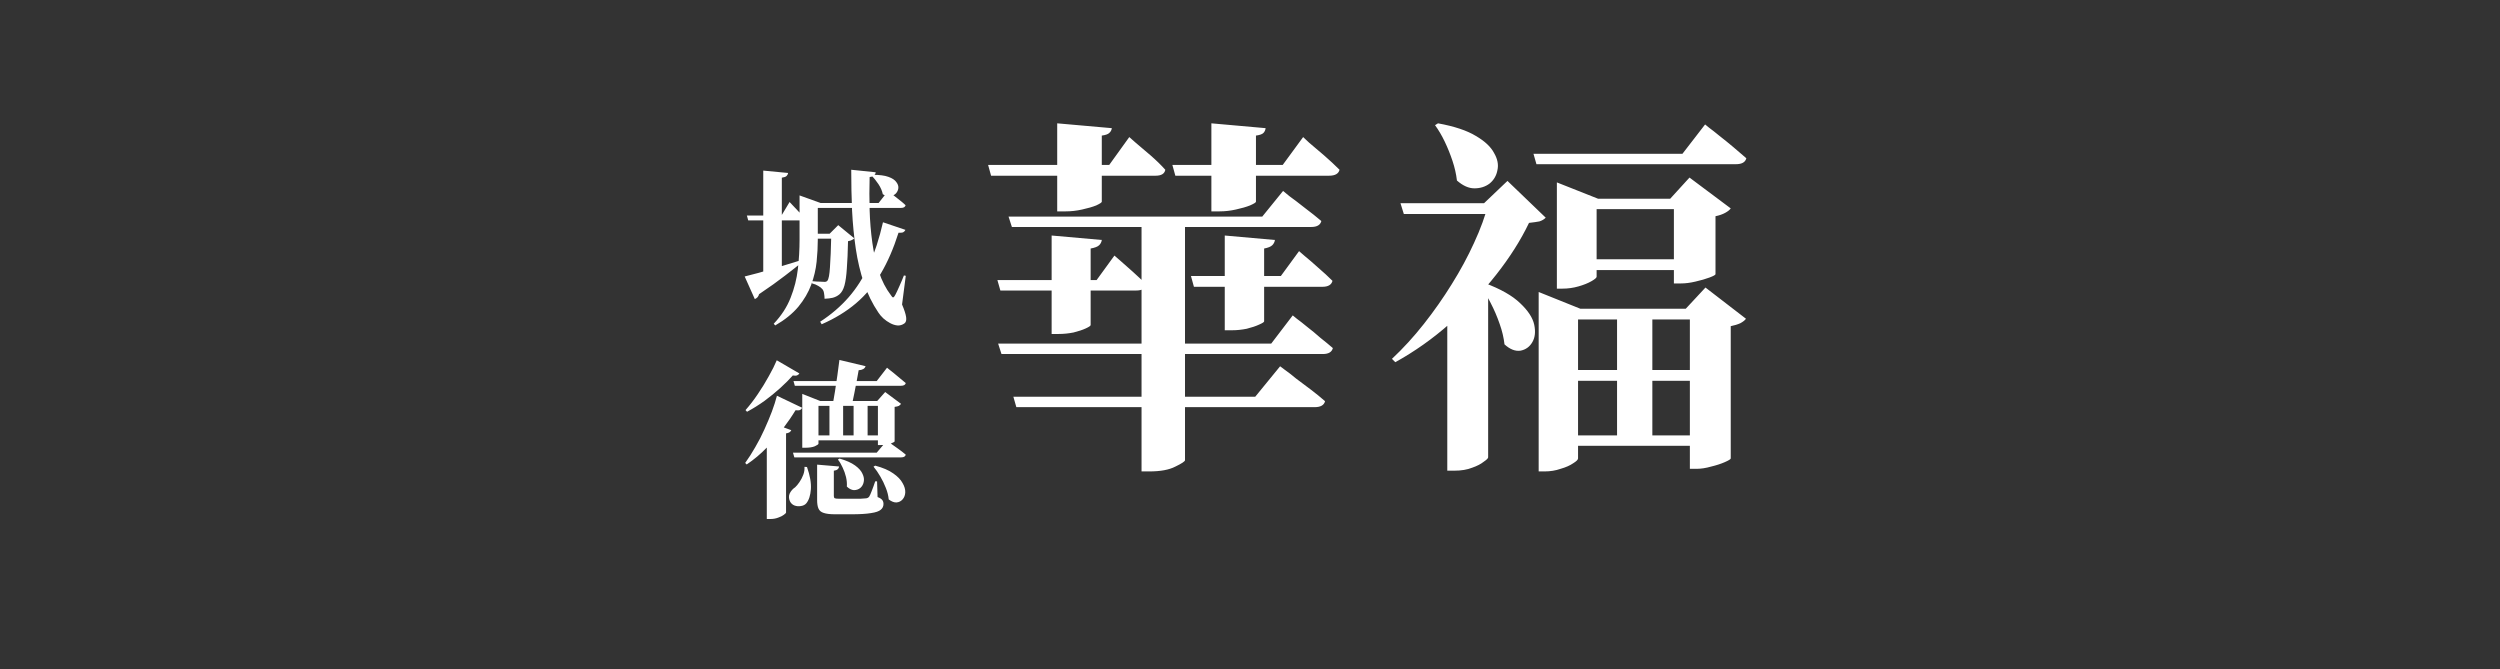 <svg width="661" height="177" viewBox="0 0 661 177" fill="none" xmlns="http://www.w3.org/2000/svg">
<rect x="0" y="0" width="661" height="177" fill="#333333" stroke="none"/>
<path d="M214.752 61.804H221.717V63.098H214.752V61.804ZM230.825 46.222C232.551 46.222 233.906 46.4 234.888 46.758C235.9 47.115 236.599 47.576 236.986 48.142C237.403 48.677 237.582 49.213 237.522 49.749C237.462 50.285 237.239 50.761 236.852 51.178C236.465 51.565 235.959 51.803 235.334 51.892C234.739 51.952 234.099 51.773 233.414 51.356C233.236 50.463 232.849 49.57 232.254 48.677C231.658 47.784 231.078 47.07 230.512 46.534L230.825 46.222ZM214.663 53.678H232.298L234.799 50.508C234.799 50.508 235.066 50.716 235.602 51.133C236.138 51.55 236.763 52.041 237.477 52.606C238.221 53.172 238.876 53.722 239.442 54.258C239.323 54.734 238.921 54.973 238.236 54.973H214.663V53.678ZM225.065 44.882L231.539 45.552C231.509 45.85 231.376 46.118 231.137 46.356C230.929 46.594 230.527 46.743 229.932 46.802C229.843 49.719 229.843 52.651 229.932 55.598C230.021 58.544 230.259 61.402 230.646 64.17C231.033 66.938 231.614 69.513 232.388 71.894C233.161 74.245 234.218 76.299 235.558 78.055C235.796 78.442 235.989 78.636 236.138 78.636C236.317 78.606 236.51 78.383 236.718 77.966C237.016 77.4 237.373 76.641 237.79 75.689C238.236 74.707 238.638 73.754 238.995 72.832L239.486 72.921L238.504 80.511C239.1 81.91 239.457 83.011 239.576 83.815C239.695 84.648 239.546 85.214 239.129 85.511C238.534 85.928 237.909 86.107 237.254 86.047C236.629 85.988 235.989 85.779 235.334 85.422C234.709 85.095 234.114 84.678 233.548 84.172C233.013 83.666 232.581 83.16 232.254 82.654C230.646 80.273 229.366 77.668 228.414 74.841C227.461 71.983 226.747 68.962 226.271 65.777C225.795 62.563 225.467 59.214 225.289 55.732C225.14 52.219 225.065 48.603 225.065 44.882ZM197.473 56.982H206.626L208.769 53.41C208.769 53.41 208.992 53.648 209.439 54.124C209.885 54.571 210.406 55.121 211.001 55.776C211.597 56.401 212.103 56.997 212.52 57.562C212.4 58.038 212.013 58.276 211.359 58.276H197.831L197.473 56.982ZM201.804 45.106L208.367 45.731C208.338 46.028 208.204 46.296 207.965 46.534C207.757 46.743 207.34 46.891 206.715 46.981V72.162L201.804 73.68V45.106ZM196.893 73.099C197.726 72.891 198.932 72.579 200.509 72.162C202.117 71.715 203.917 71.195 205.912 70.599C207.936 69.974 209.975 69.349 212.028 68.724L212.207 69.215C211.016 70.197 209.469 71.418 207.564 72.876C205.688 74.335 203.397 75.972 200.688 77.787C200.628 78.085 200.494 78.353 200.286 78.591C200.078 78.799 199.84 78.963 199.572 79.082L196.893 73.099ZM211.403 53.678V53.231V51.669L216.984 53.678H216.225V63.411C216.225 65.227 216.121 67.161 215.913 69.215C215.704 71.239 215.228 73.263 214.484 75.287C213.74 77.311 212.609 79.246 211.091 81.091C209.573 82.907 207.534 84.559 204.974 86.047L204.572 85.601C206.596 83.458 208.085 81.166 209.037 78.725C210.019 76.254 210.659 73.725 210.957 71.135C211.254 68.516 211.403 65.941 211.403 63.411V53.678ZM219.797 61.804H219.351L221.628 59.527L225.869 63.009C225.75 63.158 225.542 63.307 225.244 63.456C224.976 63.604 224.634 63.709 224.217 63.768C224.158 66.655 224.053 69.051 223.905 70.956C223.786 72.861 223.577 74.364 223.28 75.466C222.982 76.537 222.535 77.326 221.94 77.832C221.434 78.249 220.854 78.546 220.199 78.725C219.544 78.874 218.815 78.963 218.011 78.993C218.011 78.517 217.966 78.04 217.877 77.564C217.818 77.088 217.669 76.716 217.431 76.448C217.193 76.15 216.835 75.868 216.359 75.6C215.883 75.302 215.332 75.079 214.707 74.93V74.35C215.094 74.379 215.496 74.409 215.913 74.439C216.359 74.439 216.776 74.454 217.163 74.484C217.55 74.513 217.847 74.528 218.056 74.528C218.353 74.528 218.592 74.424 218.77 74.216C219.098 73.799 219.321 72.623 219.44 70.689C219.589 68.724 219.708 65.762 219.797 61.804ZM233.459 58.768L239.397 60.777C239.278 61.045 239.085 61.253 238.817 61.402C238.579 61.521 238.162 61.566 237.567 61.536C236.257 65.673 234.694 69.275 232.879 72.34C231.063 75.406 228.875 78.025 226.316 80.198C223.756 82.371 220.735 84.217 217.252 85.735L216.85 85.065C219.737 83.19 222.238 81.047 224.351 78.636C226.464 76.225 228.265 73.397 229.753 70.153C231.242 66.879 232.477 63.084 233.459 58.768ZM234.486 116.509C234.486 116.509 234.769 116.718 235.334 117.134C235.9 117.521 236.57 117.998 237.343 118.563C238.147 119.129 238.861 119.679 239.486 120.215C239.367 120.691 238.966 120.929 238.281 120.929H210.019L209.662 119.679H231.807L234.486 116.509ZM228.86 96.82C228.652 97.475 228.042 97.832 227.03 97.891C226.881 98.755 226.702 99.737 226.494 100.838C226.286 101.91 226.077 102.981 225.869 104.053C225.661 105.095 225.467 106.017 225.289 106.821H220.199C220.377 105.868 220.571 104.737 220.779 103.428C220.988 102.088 221.196 100.689 221.404 99.231C221.613 97.772 221.791 96.418 221.94 95.168L228.86 96.82ZM213.368 123.474C214.171 125.736 214.514 127.701 214.395 129.368C214.276 131.005 213.874 132.24 213.189 133.074C212.862 133.46 212.4 133.699 211.805 133.788C211.21 133.907 210.629 133.862 210.064 133.654C209.528 133.446 209.126 133.074 208.858 132.538C208.531 131.794 208.516 131.094 208.814 130.439C209.141 129.784 209.617 129.249 210.242 128.832C210.6 128.505 210.972 128.058 211.359 127.493C211.775 126.897 212.118 126.242 212.386 125.528C212.653 124.814 212.758 124.114 212.698 123.43L213.368 123.474ZM231.405 123.117C233.429 123.653 235.022 124.338 236.183 125.171C237.343 125.975 238.162 126.823 238.638 127.716C239.144 128.579 239.382 129.398 239.353 130.171C239.323 130.916 239.085 131.541 238.638 132.047C238.221 132.523 237.686 132.791 237.031 132.85C236.406 132.88 235.721 132.612 234.977 132.047C234.888 131.064 234.635 130.052 234.218 129.011C233.801 127.939 233.31 126.927 232.745 125.975C232.179 124.992 231.584 124.129 230.959 123.385L231.405 123.117ZM221.985 121.242C223.741 121.748 225.11 122.358 226.092 123.073C227.075 123.787 227.729 124.531 228.057 125.305C228.414 126.049 228.518 126.748 228.369 127.403C228.25 128.058 227.953 128.594 227.476 129.011C227 129.398 226.435 129.591 225.78 129.591C225.155 129.561 224.53 129.249 223.905 128.653C223.964 127.82 223.89 126.972 223.681 126.109C223.473 125.245 223.175 124.412 222.788 123.608C222.431 122.805 222.014 122.105 221.538 121.51L221.985 121.242ZM221.851 123.34C221.821 123.638 221.687 123.891 221.449 124.099C221.241 124.278 220.913 124.397 220.467 124.457V131.154C220.467 131.422 220.541 131.615 220.69 131.734C220.869 131.823 221.27 131.868 221.895 131.868H225.557C226.271 131.868 226.911 131.868 227.476 131.868C228.072 131.838 228.488 131.809 228.726 131.779C229.203 131.779 229.56 131.63 229.798 131.332C229.977 131.064 230.2 130.573 230.468 129.859C230.765 129.115 231.078 128.252 231.405 127.269H231.896L232.03 131.422C232.655 131.66 233.072 131.928 233.28 132.225C233.489 132.493 233.593 132.835 233.593 133.252C233.593 133.877 233.355 134.383 232.879 134.77C232.402 135.187 231.539 135.484 230.289 135.663C229.069 135.871 227.342 135.976 225.11 135.976H220.824C219.484 135.976 218.472 135.857 217.788 135.618C217.103 135.41 216.642 135.023 216.404 134.458C216.166 133.922 216.047 133.163 216.047 132.181V122.849L221.851 123.34ZM229.396 106.017V115.661H225.69V106.017H229.396ZM222.922 106.017V115.661H219.306V106.017H222.922ZM234.084 115.125V116.42H214.797V115.125H234.084ZM212.118 104.142L216.85 106.017H231.941L234.04 103.651L238.236 106.776C238.088 106.985 237.894 107.163 237.656 107.312C237.418 107.431 237.046 107.52 236.54 107.58V116.688C236.54 116.807 236.212 117 235.558 117.268C234.903 117.536 234.01 117.67 232.879 117.67H232.12V107.312H216.404V117.313C216.404 117.462 216.091 117.685 215.466 117.983C214.841 118.251 213.978 118.385 212.877 118.385H212.118V106.017V104.142ZM234.531 97.222C234.531 97.222 234.694 97.356 235.022 97.624C235.379 97.891 235.811 98.234 236.317 98.65C236.823 99.067 237.358 99.514 237.924 99.99C238.489 100.436 239.01 100.868 239.486 101.285C239.367 101.761 238.951 101.999 238.236 101.999H210.153L209.796 100.749H231.807L234.531 97.222ZM211.359 98.74C211.24 98.948 211.046 99.112 210.778 99.231C210.54 99.35 210.153 99.365 209.617 99.275C208.724 100.288 207.623 101.389 206.314 102.579C205.034 103.74 203.65 104.871 202.161 105.973C200.673 107.044 199.125 108.011 197.518 108.875L197.116 108.428C198.247 107.148 199.334 105.734 200.375 104.187C201.447 102.609 202.414 101.032 203.278 99.454C204.17 97.877 204.87 96.478 205.376 95.257L211.359 98.74ZM212.073 107.803C211.984 108.041 211.82 108.235 211.582 108.384C211.344 108.503 210.927 108.532 210.332 108.473C209.439 109.961 208.338 111.568 207.028 113.295C205.748 115.021 204.304 116.718 202.697 118.385C201.09 120.051 199.334 121.525 197.429 122.805L197.027 122.403C197.95 121.123 198.843 119.724 199.706 118.206C200.599 116.688 201.402 115.125 202.117 113.518C202.861 111.881 203.516 110.318 204.081 108.83C204.647 107.312 205.093 105.913 205.421 104.633L212.073 107.803ZM209.216 113.741C209.126 113.95 208.977 114.128 208.769 114.277C208.561 114.426 208.248 114.53 207.832 114.59V135.484C207.832 135.633 207.638 135.842 207.251 136.11C206.864 136.407 206.358 136.66 205.733 136.869C205.108 137.107 204.423 137.226 203.679 137.226H202.742V114.098L204.349 111.955L209.216 113.741Z" fill="white"/>
<path d="M334.63 33.885C334.564 34.408 334.368 34.834 334.04 35.162C333.713 35.489 333.058 35.718 332.076 35.849V53.333C332.076 53.529 331.552 53.857 330.504 54.315C329.522 54.708 328.278 55.068 326.772 55.396C325.331 55.723 323.89 55.887 322.45 55.887H320.289V32.608L334.63 33.885ZM293.965 33.885C293.899 34.408 293.67 34.834 293.277 35.162C292.95 35.489 292.295 35.718 291.313 35.849V53.333C291.313 53.529 290.822 53.857 289.839 54.315C288.857 54.708 287.613 55.068 286.107 55.396C284.666 55.723 283.226 55.887 281.785 55.887H279.526V32.608L293.965 33.885ZM344.55 36.242C344.55 36.242 345.074 36.733 346.122 37.715C347.235 38.632 348.545 39.745 350.051 41.055C351.557 42.365 352.932 43.642 354.176 44.886C353.914 45.934 352.997 46.457 351.426 46.457H310.761L309.975 43.609H339.148L344.55 36.242ZM298.581 36.242C298.581 36.242 299.138 36.733 300.251 37.715C301.364 38.632 302.674 39.745 304.18 41.055C305.686 42.365 306.996 43.642 308.109 44.886C307.913 45.934 307.061 46.457 305.555 46.457H262.042L261.256 43.609H293.277L298.581 36.242ZM294.652 67.576C294.652 67.576 295.143 68.001 296.126 68.852C297.108 69.704 298.254 70.719 299.564 71.897C300.873 73.076 302.052 74.189 303.1 75.237C302.838 76.285 301.954 76.809 300.448 76.809H264.498L263.712 74.058H289.938L294.652 67.576ZM291.313 63.45C291.247 63.974 291.018 64.432 290.625 64.825C290.232 65.218 289.479 65.513 288.366 65.709V85.943C288.366 86.14 287.94 86.435 287.089 86.827C286.238 87.22 285.157 87.581 283.848 87.908C282.538 88.17 281.228 88.301 279.919 88.301H278.052V62.271L291.313 63.45ZM343.47 66.397C343.47 66.397 343.961 66.823 344.943 67.674C345.991 68.525 347.202 69.573 348.577 70.817C349.952 71.996 351.197 73.142 352.31 74.255C352.048 75.302 351.164 75.826 349.658 75.826H315.672L314.886 72.978H338.657L343.47 66.397ZM337.085 63.45C337.02 63.974 336.79 64.432 336.398 64.825C336.005 65.218 335.284 65.513 334.237 65.709V84.961C334.237 85.158 333.778 85.452 332.861 85.845C332.01 86.238 330.93 86.598 329.62 86.926C328.31 87.188 327.034 87.319 325.789 87.319H323.825V62.271L337.085 63.45ZM313.315 121.697C313.249 122.024 312.398 122.581 310.761 123.367C309.124 124.218 306.832 124.644 303.885 124.644H301.823V58.637H313.315V121.697ZM341.8 83.39C341.8 83.39 342.16 83.684 342.88 84.274C343.601 84.797 344.517 85.518 345.631 86.435C346.744 87.286 347.89 88.235 349.068 89.283C350.313 90.265 351.426 91.182 352.408 92.033C352.146 93.081 351.262 93.605 349.756 93.605H264.792L263.908 90.855H336.103L341.8 83.39ZM339.246 50.484C339.246 50.484 339.803 50.943 340.916 51.86C342.095 52.711 343.47 53.759 345.041 55.003C346.613 56.181 348.053 57.328 349.363 58.441C349.101 59.488 348.217 60.012 346.711 60.012H267.542L266.658 57.262H333.745L339.246 50.484ZM338.46 96.846C338.46 96.846 338.853 97.141 339.639 97.73C340.49 98.32 341.505 99.106 342.684 100.088C343.928 101.004 345.238 101.987 346.613 103.034C347.988 104.082 349.232 105.097 350.345 106.079C350.083 107.127 349.167 107.651 347.595 107.651H268.721L267.935 104.901H331.879L338.46 96.846ZM417.236 121.206C417.236 121.533 416.81 121.959 415.959 122.483C415.108 123.072 413.995 123.563 412.619 123.956C411.31 124.415 409.902 124.644 408.396 124.644H406.824V81.622V77.201L417.825 81.622H450.927V84.47H417.236V121.206ZM422.147 73.174C422.147 73.436 421.689 73.829 420.772 74.353C419.855 74.877 418.709 75.335 417.334 75.728C415.959 76.121 414.551 76.317 413.111 76.317H411.637V52.547V48.225L422.54 52.547H446.801V55.297H422.147V73.174ZM436.881 81.818V116.688H427.549V81.818H436.881ZM450.829 32.902C450.829 32.902 451.189 33.197 451.909 33.786C452.629 34.31 453.546 35.031 454.659 35.947C455.838 36.864 457.049 37.846 458.294 38.894C459.538 39.942 460.684 40.924 461.731 41.841C461.47 42.889 460.553 43.412 458.981 43.412H406.235L405.449 40.662H444.837L450.829 32.902ZM441.596 52.547L446.703 46.949L457.606 55.101C457.344 55.494 456.853 55.887 456.133 56.28C455.412 56.673 454.561 56.967 453.579 57.164V72.487C453.579 72.683 453.055 72.978 452.007 73.371C450.96 73.764 449.715 74.124 448.275 74.451C446.9 74.779 445.623 74.942 444.444 74.942H442.578V52.547H441.596ZM447.293 68.558V71.406H418.316V68.558H447.293ZM445.721 81.622L450.927 76.023L461.633 84.274C461.371 84.666 460.88 85.059 460.16 85.452C459.44 85.78 458.588 86.042 457.606 86.238V121.206C457.606 121.402 457.082 121.73 456.034 122.188C454.987 122.646 453.775 123.039 452.4 123.367C451.025 123.76 449.748 123.956 448.569 123.956H446.801V81.622H445.721ZM453.088 115.116V117.866H414.682V115.116H453.088ZM453.088 97.829V100.677H414.682V97.829H453.088ZM380.205 32.608C384.527 33.394 387.867 34.507 390.224 35.947C392.582 37.322 394.186 38.829 395.037 40.466C395.954 42.037 396.249 43.543 395.921 44.984C395.659 46.425 394.972 47.603 393.859 48.52C392.745 49.371 391.403 49.797 389.831 49.797C388.325 49.797 386.786 49.109 385.215 47.734C385.018 46.032 384.626 44.296 384.036 42.528C383.447 40.76 382.759 39.058 381.974 37.421C381.188 35.784 380.336 34.343 379.42 33.099L380.205 32.608ZM393.466 120.911C393.466 121.173 393.073 121.566 392.287 122.09C391.567 122.679 390.552 123.203 389.242 123.661C387.932 124.185 386.361 124.447 384.527 124.447H382.661V81.13L393.466 72.094V120.911ZM392.582 74.844C396.773 76.416 399.883 78.184 401.913 80.148C404.008 82.113 405.253 84.012 405.646 85.845C406.038 87.679 405.875 89.218 405.154 90.462C404.434 91.706 403.386 92.459 402.011 92.721C400.636 92.917 399.228 92.361 397.788 91.051C397.591 89.283 397.166 87.482 396.511 85.649C395.856 83.75 395.07 81.916 394.153 80.148C393.237 78.315 392.353 76.71 391.501 75.335L392.582 74.844ZM392.385 53.726L398.573 47.833L408.69 57.557C408.232 58.015 407.675 58.343 407.021 58.539C406.366 58.67 405.449 58.801 404.27 58.932C402.109 63.45 399.228 68.001 395.627 72.585C392.025 77.169 387.932 81.491 383.349 85.55C378.83 89.545 374.017 92.95 368.91 95.766L368.026 94.882C370.972 92.132 373.788 89.054 376.473 85.649C379.158 82.244 381.613 78.74 383.84 75.139C386.132 71.472 388.096 67.838 389.733 64.236C391.436 60.569 392.713 57.066 393.564 53.726H392.385ZM399.949 53.726V56.574H371.169L370.285 53.726H399.949Z" fill="white"/>
</svg>
